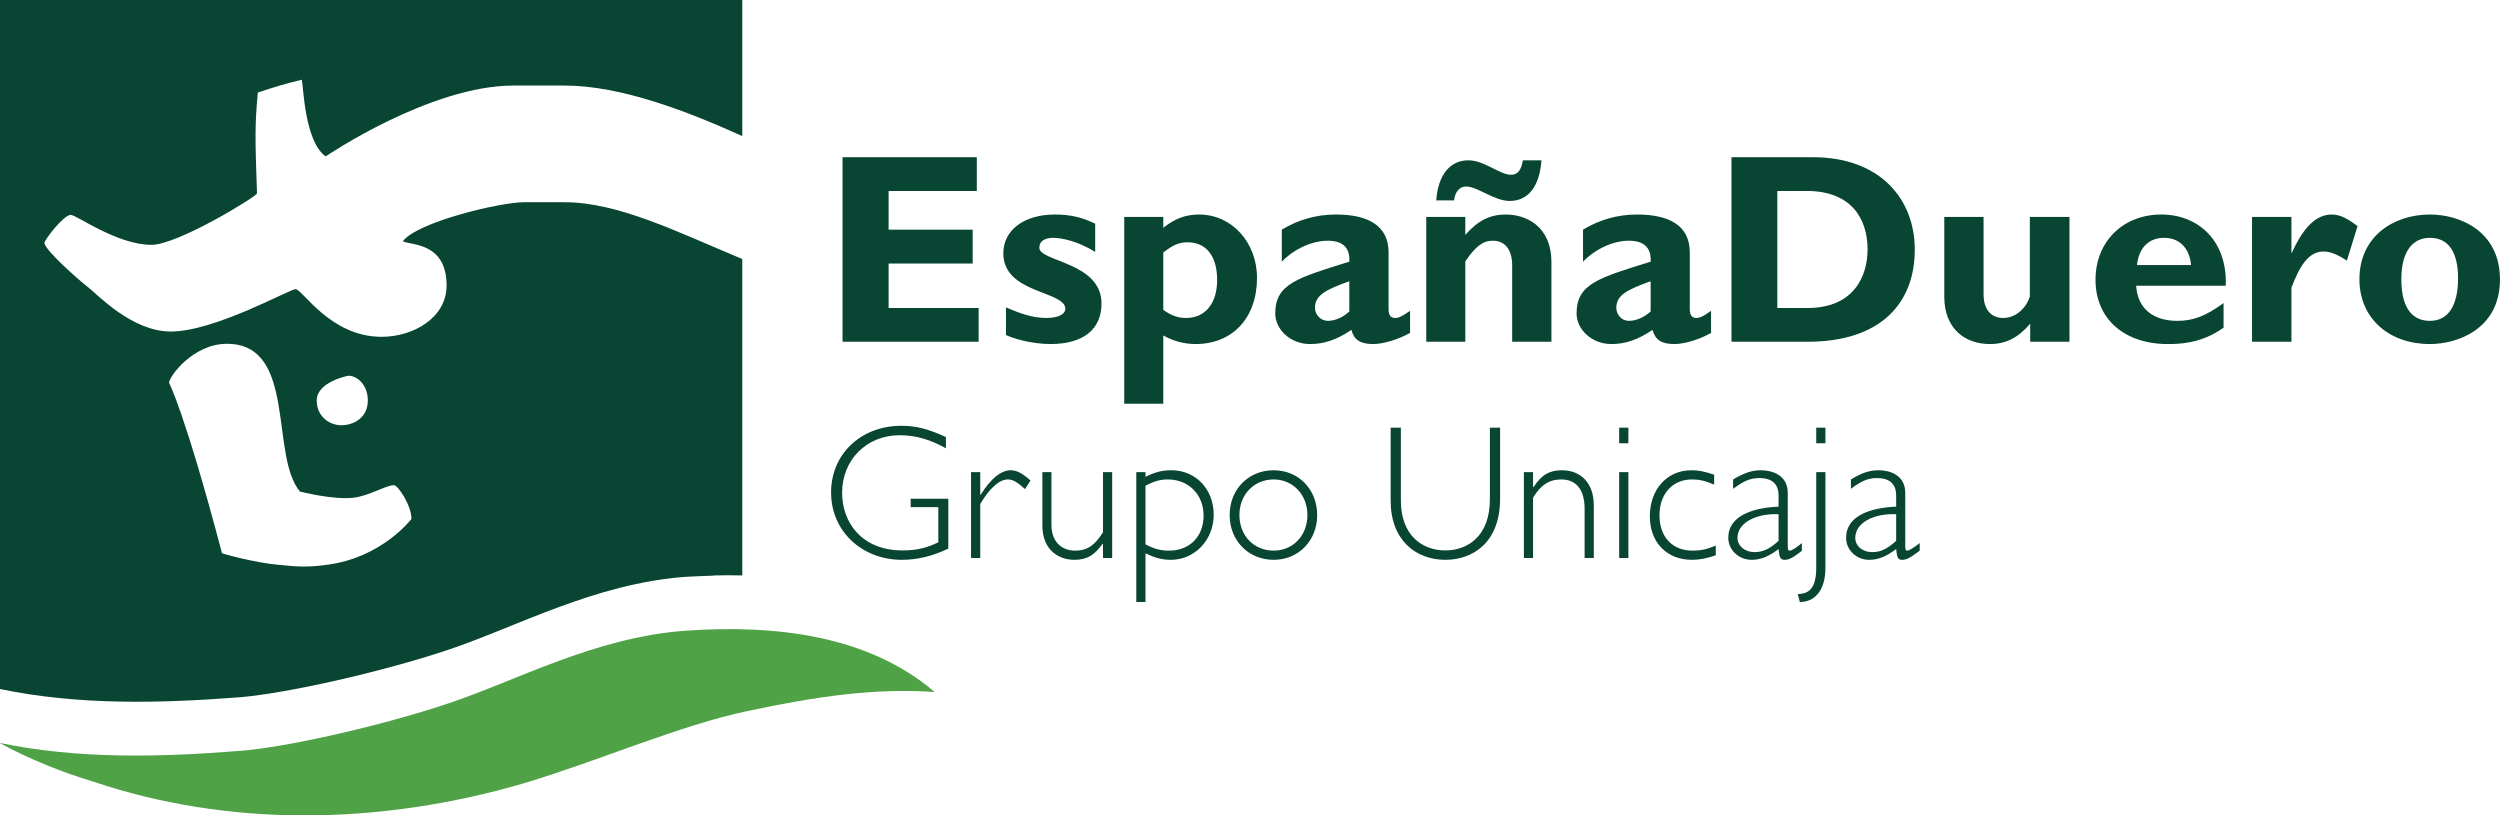 <?xml version="1.0" encoding="UTF-8"?>
<svg xmlns="http://www.w3.org/2000/svg" xmlns:xlink="http://www.w3.org/1999/xlink" width="85.04pt" height="27.74pt" viewBox="0 0 85.04 27.74" version="1.1">
<defs>
<clipPath id="clip1">
  <path d="M 0 21 L 32 21 L 32 27.738 L 0 27.738 Z M 0 21 "/>
</clipPath>
<clipPath id="clip2">
  <path d="M 28 5 L 85.039 5 L 85.039 14 L 28 14 Z M 28 5 "/>
</clipPath>
</defs>
<g id="surface1">
<g clip-path="url(#clip1)" clip-rule="nonzero">
<path style=" stroke:none;fill-rule:nonzero;fill:rgb(30.98%,63.921%,27.451%);fill-opacity:1;" d="M 8.191 25.539 C 9.738 25.418 12.93 24.703 15.242 23.93 C 17.566 23.156 20.238 21.676 23.328 21.453 C 26.418 21.238 29.559 21.625 31.793 23.539 C 29.711 23.402 27.797 23.688 25.457 24.18 C 23.121 24.668 20.383 25.879 17.816 26.645 C 15.324 27.375 12.793 27.738 10.328 27.738 C 7.863 27.73 5.449 27.355 3.18 26.59 C 2.117 26.27 1.043 25.844 0 25.281 L 0 25.273 C 2.664 25.824 5.414 25.762 8.191 25.539 "/>
</g>
<path style=" stroke:none;fill-rule:nonzero;fill:rgb(3.137%,27.058%,20%);fill-opacity:1;" d="M 25.25 4.629 L 25.25 -0.004 L 0 -0.004 L 0 23.438 C 2.664 23.992 5.414 23.93 8.191 23.715 C 9.738 23.582 12.926 22.879 15.242 22.105 C 17.566 21.328 20.238 19.844 23.328 19.621 C 23.641 19.602 23.941 19.594 24.246 19.582 C 24.273 19.574 24.297 19.574 24.316 19.574 C 24.629 19.566 24.941 19.566 25.25 19.574 L 25.25 8.812 C 23.008 7.875 21.023 6.879 19.199 6.879 L 17.824 6.879 C 17.008 6.879 14.184 7.555 13.703 8.207 C 13.969 8.348 15.191 8.234 15.191 9.711 C 15.191 10.816 14.051 11.457 12.98 11.457 C 11.227 11.457 10.293 9.836 10.051 9.836 C 9.855 9.836 7.301 11.277 5.812 11.277 C 4.488 11.277 3.32 10.023 3 9.773 C 2.707 9.551 1.512 8.5 1.512 8.262 C 1.512 8.16 2.164 7.309 2.406 7.309 C 2.602 7.309 3.973 8.328 5.156 8.328 C 6.047 8.328 8.742 6.676 8.742 6.578 C 8.672 4.617 8.672 4.219 8.77 3.148 C 9.332 2.961 9.645 2.863 10.266 2.711 C 10.32 2.898 10.355 4.812 11.078 5.32 C 11.078 5.32 14.621 2.91 17.469 2.91 L 19.199 2.91 C 21.137 2.91 23.406 3.797 25.25 4.629 M 12.512 13.621 C 12.512 14.207 12.035 14.465 11.609 14.465 C 11.211 14.465 10.773 14.172 10.773 13.621 C 10.773 12.996 11.824 12.781 11.852 12.781 C 12.16 12.781 12.512 13.102 12.512 13.621 M 5.75 13.023 C 5.75 12.809 6.57 11.688 7.73 11.695 C 10.105 11.703 9.172 15.496 10.203 16.719 C 10.203 16.719 11.316 17.012 12.031 16.93 C 12.582 16.859 13.125 16.504 13.402 16.504 C 13.531 16.504 13.996 17.18 13.996 17.652 C 13.996 17.652 13 18.969 11.129 19.211 C 10.488 19.301 10.105 19.281 9.457 19.211 C 8.707 19.148 7.559 18.836 7.551 18.816 C 6.277 13.992 5.75 13.023 5.75 13.023 "/>
<g clip-path="url(#clip2)" clip-rule="nonzero">
<path style=" stroke:none;fill-rule:nonzero;fill:rgb(3.137%,27.058%,20%);fill-opacity:1;" d="M 33.289 10.477 L 30.227 10.477 L 30.227 8.965 L 33.086 8.965 L 33.086 7.812 L 30.227 7.812 L 30.227 6.496 L 33.227 6.496 L 33.227 5.348 L 28.66 5.348 L 28.66 11.625 L 33.289 11.625 Z M 37.254 7.609 C 36.816 7.395 36.414 7.297 35.883 7.297 C 34.84 7.297 34.129 7.824 34.129 8.617 C 34.129 9.996 36.238 9.887 36.238 10.504 C 36.238 10.691 35.988 10.816 35.59 10.816 C 35.082 10.816 34.652 10.637 34.219 10.457 L 34.219 11.395 C 34.406 11.492 35.055 11.703 35.738 11.703 C 36.844 11.703 37.469 11.207 37.469 10.324 C 37.469 8.918 35.355 8.902 35.355 8.43 C 35.355 8.125 35.668 8.09 35.84 8.09 C 36.105 8.09 36.676 8.207 37.254 8.57 Z M 39.57 7.379 L 38.242 7.379 L 38.242 13.734 L 39.57 13.734 L 39.57 11.41 C 39.891 11.598 40.289 11.703 40.664 11.703 C 41.926 11.703 42.758 10.816 42.758 9.453 C 42.758 8.234 41.891 7.297 40.789 7.297 C 40.324 7.297 39.953 7.441 39.57 7.75 Z M 39.57 8.59 C 39.906 8.328 40.109 8.242 40.398 8.242 C 41.035 8.242 41.402 8.715 41.402 9.523 C 41.402 10.316 41.004 10.816 40.344 10.816 C 40.074 10.816 39.836 10.734 39.57 10.539 Z M 47.965 10.574 C 47.645 10.797 47.547 10.816 47.457 10.816 C 47.316 10.816 47.234 10.734 47.234 10.52 L 47.234 8.59 C 47.234 7.652 46.504 7.297 45.445 7.297 C 44.77 7.297 44.156 7.477 43.602 7.812 L 43.602 8.902 C 44.02 8.465 44.637 8.188 45.168 8.188 C 45.746 8.188 45.926 8.5 45.898 8.902 C 44.129 9.453 43.379 9.656 43.379 10.664 C 43.379 11.199 43.887 11.703 44.562 11.703 C 45.027 11.703 45.453 11.57 45.969 11.223 C 46.059 11.562 46.273 11.703 46.711 11.703 C 47.066 11.703 47.59 11.535 47.965 11.324 Z M 45.898 10.594 C 45.684 10.797 45.41 10.914 45.168 10.914 C 44.926 10.914 44.73 10.707 44.73 10.469 C 44.73 10.039 45.105 9.852 45.898 9.566 Z M 49.844 7.379 L 48.516 7.379 L 48.516 11.625 L 49.844 11.625 L 49.844 8.891 C 50.199 8.367 50.449 8.188 50.777 8.188 C 51.152 8.188 51.438 8.438 51.438 9.035 L 51.438 11.625 L 52.773 11.625 L 52.773 8.926 C 52.773 7.672 51.891 7.297 51.223 7.297 C 50.68 7.297 50.27 7.504 49.844 7.992 Z M 51.801 5.453 C 51.75 5.785 51.625 5.945 51.402 5.945 C 51.012 5.945 50.492 5.453 49.949 5.453 C 49.32 5.453 48.918 5.953 48.855 6.816 L 49.461 6.816 C 49.496 6.516 49.656 6.344 49.871 6.344 C 50.254 6.344 50.832 6.836 51.355 6.836 C 51.988 6.836 52.371 6.336 52.434 5.453 Z M 58.203 10.574 C 57.891 10.797 57.793 10.816 57.707 10.816 C 57.562 10.816 57.48 10.734 57.48 10.52 L 57.48 8.59 C 57.48 7.652 56.754 7.297 55.684 7.297 C 55.016 7.297 54.402 7.477 53.848 7.812 L 53.848 8.902 C 54.27 8.465 54.875 8.188 55.406 8.188 C 55.996 8.188 56.172 8.5 56.148 8.902 C 54.375 9.453 53.629 9.656 53.629 10.664 C 53.629 11.199 54.137 11.703 54.812 11.703 C 55.273 11.703 55.695 11.57 56.211 11.223 C 56.309 11.562 56.512 11.703 56.957 11.703 C 57.312 11.703 57.84 11.535 58.203 11.324 Z M 56.148 10.594 C 55.926 10.797 55.656 10.914 55.406 10.914 C 55.168 10.914 54.98 10.707 54.98 10.469 C 54.98 10.039 55.355 9.852 56.148 9.566 Z M 58.898 5.348 L 58.898 11.625 L 61.488 11.625 C 63.992 11.625 65.133 10.297 65.133 8.492 C 65.133 6.773 63.957 5.348 61.668 5.348 Z M 60.457 6.496 L 61.465 6.496 C 62.941 6.496 63.527 7.406 63.527 8.48 C 63.527 9.406 63.055 10.477 61.48 10.477 L 60.457 10.477 Z M 69.059 11.625 L 70.395 11.625 L 70.395 7.379 L 69.047 7.379 L 69.047 10.086 C 68.914 10.504 68.551 10.816 68.141 10.816 C 67.793 10.816 67.473 10.602 67.473 10.004 L 67.473 7.379 L 66.137 7.379 L 66.137 10.094 C 66.137 11.188 66.848 11.703 67.688 11.703 C 68.219 11.703 68.641 11.5 69.059 11.012 Z M 75.637 10.309 C 75.016 10.762 74.594 10.914 74.062 10.914 C 73.223 10.914 72.707 10.477 72.664 9.719 L 75.711 9.719 C 75.77 8.172 74.758 7.297 73.52 7.297 C 72.219 7.297 71.281 8.215 71.281 9.516 C 71.281 10.844 72.254 11.703 73.738 11.703 C 74.07 11.703 74.871 11.703 75.637 11.145 Z M 72.691 9.016 C 72.754 8.43 73.09 8.09 73.617 8.09 C 74.133 8.09 74.48 8.438 74.531 9.016 Z M 77.945 7.379 L 76.605 7.379 L 76.605 11.625 L 77.945 11.625 L 77.945 9.789 C 78.238 9.008 78.547 8.555 79.039 8.555 C 79.254 8.555 79.484 8.641 79.832 8.863 L 80.195 7.691 C 79.812 7.406 79.582 7.297 79.316 7.297 C 78.797 7.297 78.359 7.715 77.961 8.598 L 77.945 8.598 Z M 85.039 9.531 L 85.039 9.48 C 85.023 7.867 83.688 7.297 82.656 7.297 C 81.406 7.297 80.258 8.055 80.258 9.496 C 80.258 10.832 81.266 11.703 82.656 11.703 C 83.59 11.703 85.023 11.199 85.039 9.531 M 83.613 9.469 C 83.613 10.398 83.277 10.914 82.656 10.914 C 82.145 10.914 81.684 10.594 81.684 9.496 C 81.684 8.543 82.074 8.09 82.656 8.09 C 83.332 8.09 83.613 8.641 83.613 9.469 "/>
</g>
<path style=" stroke:none;fill-rule:nonzero;fill:rgb(3.137%,27.058%,20%);fill-opacity:1;" d="M 32.176 14.867 C 31.555 14.582 31.156 14.484 30.656 14.484 C 29.285 14.484 28.27 15.445 28.27 16.754 C 28.27 18.062 29.312 19.043 30.68 19.043 C 31.199 19.043 31.73 18.918 32.258 18.66 L 32.258 16.965 L 30.977 16.965 L 30.977 17.25 L 31.918 17.25 L 31.918 18.445 C 31.562 18.621 31.219 18.723 30.699 18.723 C 29.301 18.723 28.645 17.758 28.645 16.762 C 28.645 15.641 29.48 14.805 30.602 14.805 C 31.137 14.805 31.637 14.945 32.176 15.25 Z M 35.055 16.344 C 34.77 16.094 34.582 15.996 34.379 15.996 C 34.055 15.996 33.699 16.281 33.363 16.824 L 33.344 16.824 L 33.344 16.059 L 33.031 16.059 L 33.031 18.98 L 33.344 18.98 L 33.344 17.145 C 33.664 16.602 33.992 16.309 34.281 16.309 C 34.449 16.309 34.59 16.387 34.867 16.637 Z M 37.52 18.98 L 37.832 18.98 L 37.832 16.059 L 37.52 16.059 L 37.52 18.105 C 37.262 18.508 37.031 18.73 36.566 18.73 C 36.141 18.73 35.766 18.453 35.766 17.855 L 35.766 16.059 L 35.457 16.059 L 35.457 17.867 C 35.457 18.738 36.043 19.043 36.539 19.043 C 36.996 19.043 37.234 18.871 37.504 18.5 L 37.52 18.5 Z M 38.965 16.059 L 38.652 16.059 L 38.652 20.477 L 38.965 20.477 L 38.965 18.82 C 39.293 18.98 39.531 19.043 39.828 19.043 C 40.645 19.043 41.285 18.363 41.285 17.508 C 41.285 16.637 40.672 15.996 39.844 15.996 C 39.531 15.996 39.293 16.059 38.965 16.219 Z M 38.965 16.523 C 39.266 16.363 39.469 16.309 39.727 16.309 C 40.43 16.309 40.941 16.824 40.941 17.535 C 40.941 18.25 40.469 18.73 39.773 18.73 C 39.48 18.73 39.266 18.676 38.965 18.516 Z M 44.805 17.52 C 44.805 16.645 44.172 15.996 43.324 15.996 C 42.469 15.996 41.828 16.645 41.828 17.52 C 41.828 18.391 42.469 19.043 43.324 19.043 C 44.172 19.043 44.805 18.391 44.805 17.52 M 44.473 17.52 C 44.473 18.223 43.977 18.73 43.324 18.73 C 42.656 18.73 42.16 18.223 42.16 17.52 C 42.16 16.824 42.656 16.309 43.324 16.309 C 43.977 16.309 44.473 16.824 44.473 17.52 M 50.68 14.547 L 50.68 16.984 C 50.68 18.25 49.914 18.723 49.164 18.723 C 48.363 18.723 47.652 18.195 47.652 17.027 L 47.652 14.547 L 47.305 14.547 L 47.305 17.039 C 47.305 18.371 48.16 19.043 49.164 19.043 C 50.066 19.043 51.027 18.488 51.027 16.965 L 51.027 14.547 Z M 52.148 16.059 L 51.836 16.059 L 51.836 18.98 L 52.148 18.98 L 52.148 16.93 C 52.406 16.504 52.684 16.309 53.109 16.309 C 53.617 16.309 53.902 16.656 53.902 17.312 L 53.902 18.98 L 54.215 18.98 L 54.215 17.199 C 54.215 16.406 53.754 15.996 53.129 15.996 C 52.703 15.996 52.434 16.156 52.168 16.566 L 52.148 16.566 Z M 55.391 16.059 L 55.078 16.059 L 55.078 18.98 L 55.391 18.98 Z M 55.391 14.547 L 55.078 14.547 L 55.078 15.078 L 55.391 15.078 Z M 58.309 16.148 C 57.98 16.039 57.793 15.996 57.535 15.996 C 56.707 15.996 56.121 16.645 56.121 17.562 C 56.121 18.445 56.691 19.043 57.555 19.043 C 57.82 19.043 58.035 18.996 58.363 18.891 L 58.363 18.559 C 58.035 18.695 57.84 18.73 57.57 18.73 C 56.887 18.73 56.449 18.266 56.449 17.527 C 56.449 16.797 56.895 16.309 57.555 16.309 C 57.793 16.309 57.973 16.344 58.309 16.484 Z M 61.293 18.473 C 61.145 18.598 60.957 18.73 60.883 18.73 C 60.832 18.73 60.812 18.703 60.812 18.586 L 60.812 16.762 C 60.812 16.148 60.262 15.996 59.895 15.996 C 59.586 15.996 59.316 16.094 58.953 16.309 L 58.953 16.629 C 59.297 16.371 59.531 16.262 59.844 16.262 C 60.285 16.262 60.5 16.469 60.5 16.859 L 60.5 17.234 C 59.648 17.27 58.789 17.535 58.789 18.293 C 58.789 18.703 59.141 19.043 59.586 19.043 C 59.895 19.043 60.172 18.926 60.5 18.676 C 60.527 18.969 60.562 19.043 60.707 19.043 C 60.832 19.043 60.957 18.996 61.246 18.773 L 61.293 18.73 Z M 60.5 18.398 C 60.191 18.676 59.969 18.781 59.68 18.781 C 59.352 18.781 59.102 18.57 59.102 18.293 C 59.102 17.785 59.734 17.457 60.5 17.492 Z M 62.094 16.059 L 61.781 16.059 L 61.781 19.301 C 61.781 19.992 61.559 20.199 61.152 20.207 L 61.223 20.477 C 61.684 20.484 62.094 20.137 62.094 19.309 Z M 62.094 14.547 L 61.781 14.547 L 61.781 15.078 L 62.094 15.078 Z M 65.301 18.473 C 65.141 18.598 64.953 18.73 64.883 18.73 C 64.828 18.73 64.809 18.703 64.809 18.586 L 64.809 16.762 C 64.809 16.148 64.266 15.996 63.902 15.996 C 63.582 15.996 63.316 16.094 62.961 16.309 L 62.961 16.629 C 63.297 16.371 63.535 16.262 63.848 16.262 C 64.285 16.262 64.5 16.469 64.5 16.859 L 64.5 17.234 C 63.645 17.27 62.797 17.535 62.797 18.293 C 62.797 18.703 63.137 19.043 63.582 19.043 C 63.895 19.043 64.168 18.926 64.5 18.676 C 64.527 18.969 64.562 19.043 64.703 19.043 C 64.828 19.043 64.953 18.996 65.246 18.773 L 65.301 18.73 Z M 64.5 18.398 C 64.195 18.676 63.965 18.781 63.688 18.781 C 63.348 18.781 63.109 18.57 63.109 18.293 C 63.109 17.785 63.734 17.457 64.5 17.492 L 64.5 18.398 "/>
</g>
</svg>
